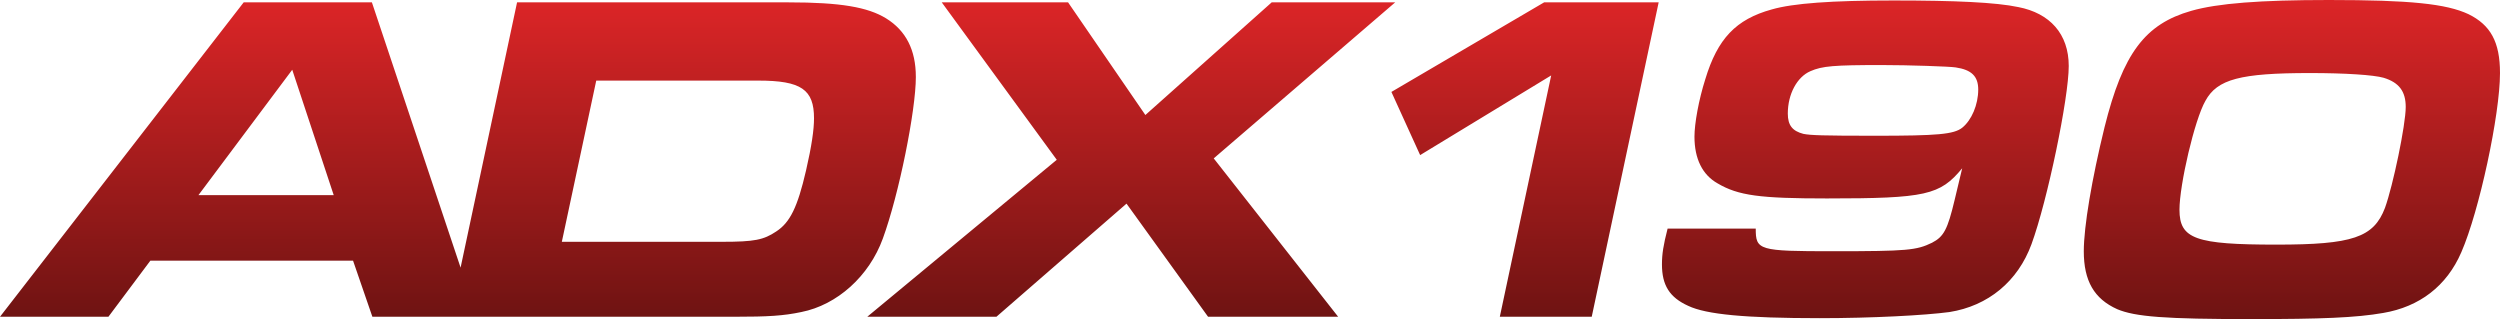 <?xml version="1.0" encoding="UTF-8"?><svg id="Layer_2" xmlns="http://www.w3.org/2000/svg" xmlns:xlink="http://www.w3.org/1999/xlink" viewBox="0 0 2000 255.29"><defs><style>.cls-1{fill:url(#linear-gradient);}</style><linearGradient id="linear-gradient" x1="1000" y1="255.29" x2="1000" y2="0" gradientUnits="userSpaceOnUse"><stop offset="0" stop-color="#6e1312"/><stop offset="1" stop-color="#dc2527"/></linearGradient></defs><g id="Layer_1-2"><path id="ADX190_Red_Gradient" class="cls-1" d="m732.67,61.47c0-21.49-7.92-36.96-23.76-46.76-14.71-9.05-36.58-12.82-78.06-12.82h-217.2l-45.18,212.21L297.52,1.89h-102.57L0,253.4h86.73l33.56-44.87h162.15l15.46,44.87h289.59c27.15,0,39.22-.75,53.55-3.77,28.66-5.66,54.3-28.66,65.24-58.83,12.82-35.07,26.4-102.19,26.4-129.34ZM158.75,156.11l75.04-100.3,33.18,100.3h-108.22Zm486.05-19.61c-6.79,29.41-12.82,41.48-23.76,48.64-10.18,6.79-17.35,8.3-43.37,8.3h-128.21l27.53-128.96h129.72c34.32,0,44.5,7.17,44.5,30.17,0,9.05-1.89,22.25-6.41,41.86Zm326.17-9.8l99.55,126.7h-104.07l-65.24-90.5-104.07,90.5h-103.32l151.59-125.57L753.4,1.89h101.06l61.84,90.12L1017.35,1.89h98.8l-145.18,124.82ZM1235.3,1.89h91.63l-53.55,251.52h-73.53l41.1-193.07-104.83,63.73-23-50.53L1235.3,1.89Zm379.33,3.77c-17.72-3.77-50.53-5.28-99.93-5.28s-80.32,2.26-97.29,7.17c-28.66,7.92-43.36,23.38-53.17,55.81-5.28,16.59-8.67,35.45-8.67,46,0,17.72,6.41,30.55,18.48,37.33,16.59,9.81,33.94,12.07,87.48,12.07,79.19,0,90.5-2.64,108.22-24.14q-4.52,19.23-6.03,25.27c-5.66,23.76-8.67,29.41-18.1,34.31-12.44,6.03-19.61,6.79-79.19,6.79s-61.84-.75-61.84-18.1h-70.51c-3.39,13.2-4.52,20.37-4.52,28.66,0,16.59,6.03,26.4,21.12,33.18,14.33,6.79,45.25,9.81,105.21,9.81,41.48,0,84.09-2.26,103.7-4.9,30.92-4.9,54.68-24.51,65.61-54.3,12.82-35.07,29.79-116.9,29.79-142.54s-15.08-42.24-40.35-47.14Zm-44.87,96.53c-6.79,5.28-19.61,6.41-69.76,6.41-42.23,0-51.66-.38-57.32-1.51-8.67-2.26-12.44-6.79-12.44-16.21,0-15.84,7.54-29.41,18.1-33.94,9.43-4.15,18.85-4.9,56.94-4.9,21.49,0,54.68,1.13,59.2,1.88,12.82,1.89,18.1,7.17,18.1,17.72,0,12.07-5.28,24.51-12.82,30.54ZM1974.73,11.31c-17.72-8.29-46.76-11.31-111.62-11.31-55.05,0-88.99,2.64-110.11,8.67-36.95,10.56-54.68,33.94-69.38,93.14-10.18,41.48-16.59,79.56-16.59,99.17,0,23.76,8.3,38.08,26.77,46.38,14.33,6.03,38.09,7.92,107.47,7.92,55.81,0,83.71-1.13,105.21-4.9,29.04-4.9,50.91-21.49,62.6-48.64,14.33-32.81,30.92-110.11,30.92-143.29,0-24.89-7.54-38.46-25.27-47.14Zm-66.74,154.98c-9.05,23.76-26.02,29.41-86.73,29.41-64.86,0-77.68-4.52-77.68-27.9,0-19.98,12.07-72.02,20.74-87.11,9.43-17.35,27.9-22.25,83.71-22.25,28.28,0,50.91,1.51,58.83,3.77,12.44,3.77,17.72,10.93,17.72,23.38,0,14.33-10.18,62.98-16.59,80.7Z"/></g></svg>